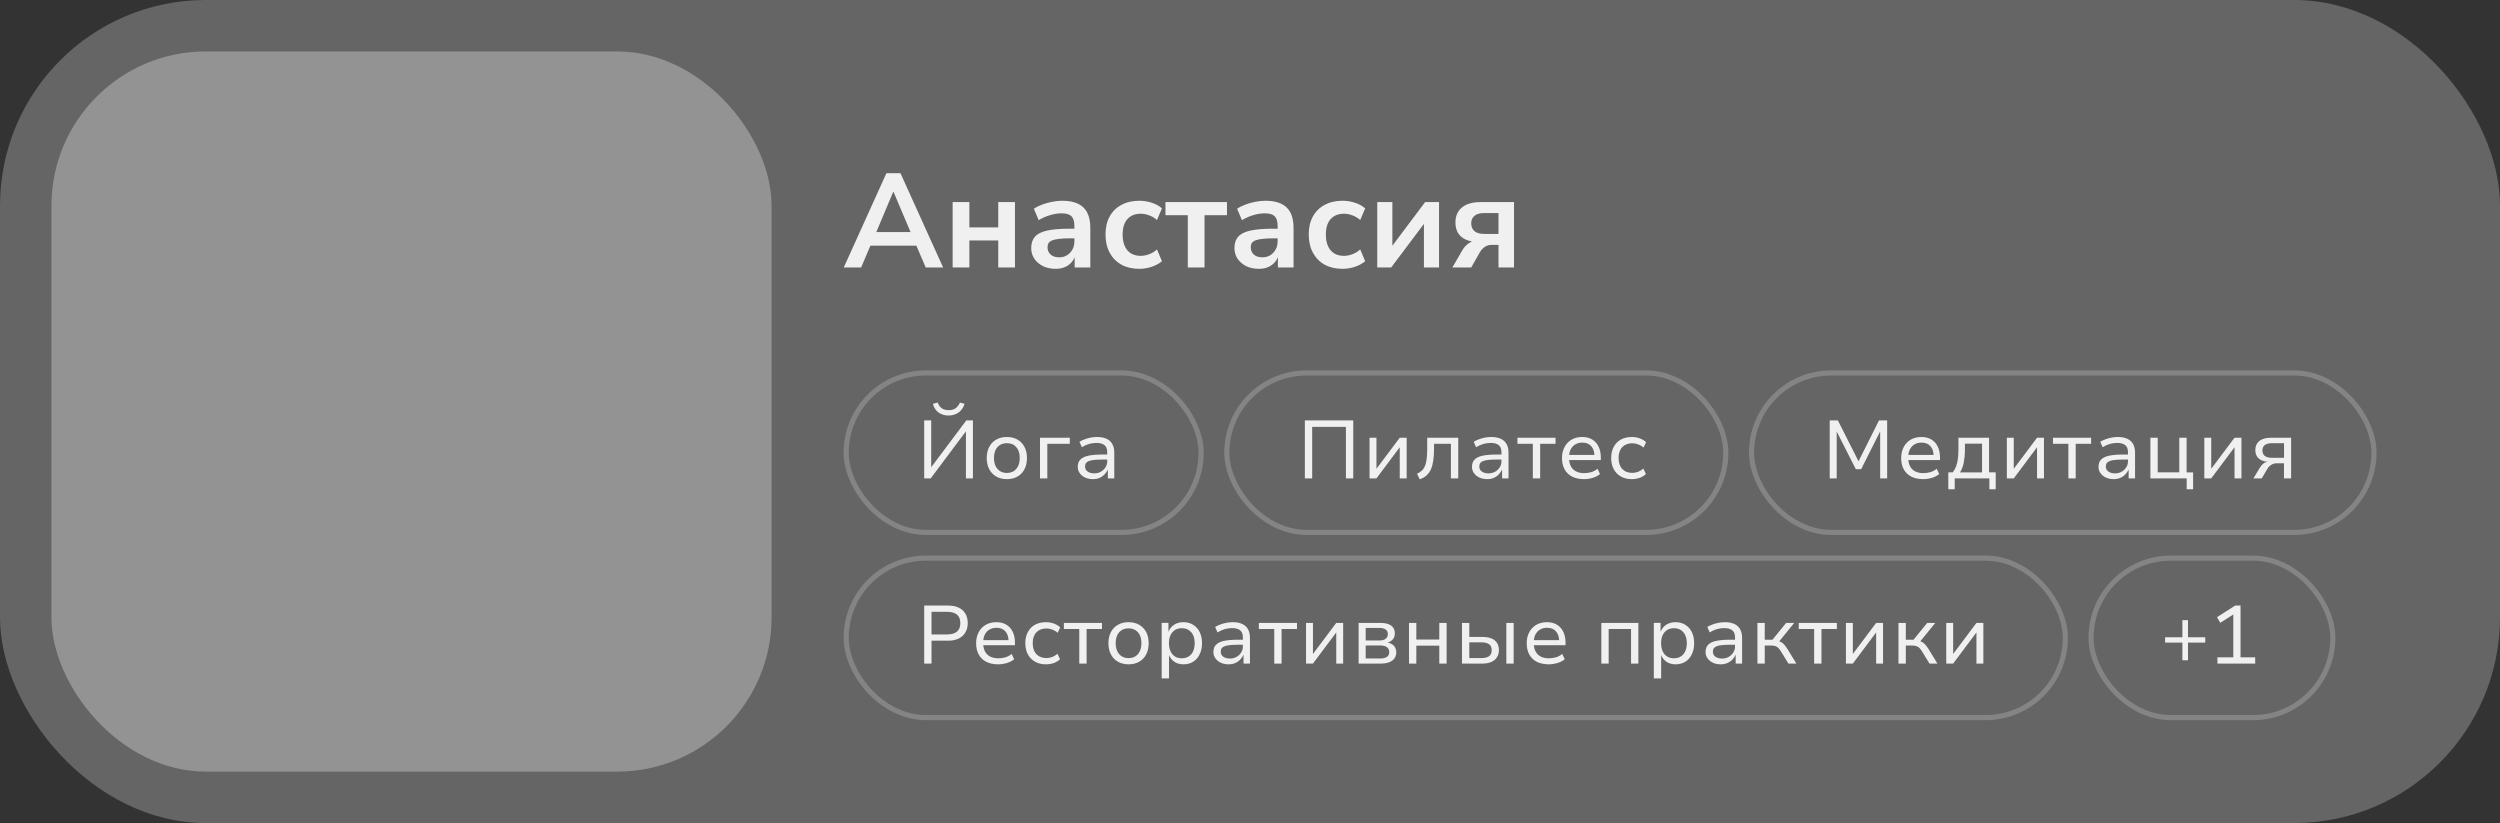 <?xml version="1.0" encoding="UTF-8"?> <svg xmlns="http://www.w3.org/2000/svg" width="243" height="80" viewBox="0 0 243 80" fill="none"><rect x="0" y="0" width="243" height="80" fill="#333333" stroke="none"/><rect width="243" height="80" rx="20" fill="#D9D9D9" fill-opacity="0.3"></rect><rect x="5" y="5" width="70" height="70" rx="15" fill="white" fill-opacity="0.3"></rect><path d="M82.013 26L86.16 16.835H87.525L91.672 26H89.982L88.877 23.426L89.579 23.881H84.093L84.795 23.426L83.703 26H82.013ZM86.823 18.642L85.003 22.971L84.665 22.555H89.007L88.682 22.971L86.849 18.642H86.823ZM92.597 26V19.643H94.222V22.1H97.03V19.643H98.655V26H97.03V23.374H94.222V26H92.597ZM102.612 26.13C102.153 26.13 101.741 26.043 101.377 25.87C101.022 25.688 100.74 25.445 100.532 25.142C100.333 24.839 100.233 24.496 100.233 24.115C100.233 23.647 100.354 23.279 100.597 23.01C100.84 22.733 101.234 22.533 101.78 22.412C102.326 22.291 103.058 22.23 103.977 22.23H104.627V23.166H103.99C103.583 23.166 103.24 23.183 102.963 23.218C102.686 23.244 102.46 23.292 102.287 23.361C102.122 23.422 102.001 23.508 101.923 23.621C101.854 23.734 101.819 23.872 101.819 24.037C101.819 24.323 101.919 24.557 102.118 24.739C102.317 24.921 102.595 25.012 102.95 25.012C103.236 25.012 103.487 24.947 103.704 24.817C103.929 24.678 104.107 24.492 104.237 24.258C104.367 24.024 104.432 23.755 104.432 23.452V21.957C104.432 21.524 104.337 21.212 104.146 21.021C103.955 20.83 103.635 20.735 103.184 20.735C102.829 20.735 102.465 20.791 102.092 20.904C101.719 21.008 101.342 21.173 100.961 21.398L100.493 20.293C100.718 20.137 100.983 20.003 101.286 19.89C101.598 19.769 101.923 19.678 102.261 19.617C102.608 19.548 102.933 19.513 103.236 19.513C103.86 19.513 104.371 19.608 104.77 19.799C105.177 19.99 105.481 20.28 105.68 20.67C105.879 21.051 105.979 21.545 105.979 22.152V26H104.458V24.648H104.562C104.501 24.951 104.38 25.216 104.198 25.441C104.025 25.658 103.804 25.827 103.535 25.948C103.266 26.069 102.959 26.13 102.612 26.13ZM110.744 26.13C110.077 26.13 109.496 25.996 109.002 25.727C108.508 25.45 108.127 25.06 107.858 24.557C107.589 24.054 107.455 23.465 107.455 22.789C107.455 22.113 107.589 21.532 107.858 21.047C108.127 20.553 108.508 20.176 109.002 19.916C109.496 19.647 110.077 19.513 110.744 19.513C111.151 19.513 111.554 19.578 111.953 19.708C112.352 19.838 112.681 20.02 112.941 20.254L112.46 21.385C112.235 21.186 111.979 21.034 111.693 20.93C111.416 20.826 111.147 20.774 110.887 20.774C110.324 20.774 109.886 20.952 109.574 21.307C109.271 21.654 109.119 22.152 109.119 22.802C109.119 23.443 109.271 23.95 109.574 24.323C109.886 24.687 110.324 24.869 110.887 24.869C111.138 24.869 111.407 24.817 111.693 24.713C111.979 24.609 112.235 24.453 112.46 24.245L112.941 25.389C112.681 25.614 112.347 25.796 111.94 25.935C111.541 26.065 111.143 26.13 110.744 26.13ZM115.454 26V20.917H113.283V19.643H119.263V20.917H117.079V26H115.454ZM122.366 26.13C121.907 26.13 121.495 26.043 121.131 25.87C120.776 25.688 120.494 25.445 120.286 25.142C120.087 24.839 119.987 24.496 119.987 24.115C119.987 23.647 120.108 23.279 120.351 23.01C120.594 22.733 120.988 22.533 121.534 22.412C122.08 22.291 122.812 22.23 123.731 22.23H124.381V23.166H123.744C123.337 23.166 122.994 23.183 122.717 23.218C122.44 23.244 122.214 23.292 122.041 23.361C121.876 23.422 121.755 23.508 121.677 23.621C121.608 23.734 121.573 23.872 121.573 24.037C121.573 24.323 121.673 24.557 121.872 24.739C122.071 24.921 122.349 25.012 122.704 25.012C122.99 25.012 123.241 24.947 123.458 24.817C123.683 24.678 123.861 24.492 123.991 24.258C124.121 24.024 124.186 23.755 124.186 23.452V21.957C124.186 21.524 124.091 21.212 123.9 21.021C123.709 20.83 123.389 20.735 122.938 20.735C122.583 20.735 122.219 20.791 121.846 20.904C121.473 21.008 121.096 21.173 120.715 21.398L120.247 20.293C120.472 20.137 120.737 20.003 121.04 19.89C121.352 19.769 121.677 19.678 122.015 19.617C122.362 19.548 122.687 19.513 122.99 19.513C123.614 19.513 124.125 19.608 124.524 19.799C124.931 19.99 125.235 20.28 125.434 20.67C125.633 21.051 125.733 21.545 125.733 22.152V26H124.212V24.648H124.316C124.255 24.951 124.134 25.216 123.952 25.441C123.779 25.658 123.558 25.827 123.289 25.948C123.02 26.069 122.713 26.13 122.366 26.13ZM130.498 26.13C129.831 26.13 129.25 25.996 128.756 25.727C128.262 25.45 127.881 25.06 127.612 24.557C127.343 24.054 127.209 23.465 127.209 22.789C127.209 22.113 127.343 21.532 127.612 21.047C127.881 20.553 128.262 20.176 128.756 19.916C129.25 19.647 129.831 19.513 130.498 19.513C130.905 19.513 131.308 19.578 131.707 19.708C132.106 19.838 132.435 20.02 132.695 20.254L132.214 21.385C131.989 21.186 131.733 21.034 131.447 20.93C131.17 20.826 130.901 20.774 130.641 20.774C130.078 20.774 129.64 20.952 129.328 21.307C129.025 21.654 128.873 22.152 128.873 22.802C128.873 23.443 129.025 23.95 129.328 24.323C129.64 24.687 130.078 24.869 130.641 24.869C130.892 24.869 131.161 24.817 131.447 24.713C131.733 24.609 131.989 24.453 132.214 24.245L132.695 25.389C132.435 25.614 132.101 25.796 131.694 25.935C131.295 26.065 130.897 26.13 130.498 26.13ZM133.869 26V19.643H135.338V24.336H135L138.523 19.643H139.875V26H138.406V21.294H138.757L135.221 26H133.869ZM141.169 26L142.118 24.362C142.283 24.067 142.491 23.833 142.742 23.66C142.993 23.478 143.253 23.387 143.522 23.387H143.782V23.53C143.288 23.53 142.868 23.456 142.521 23.309C142.174 23.162 141.91 22.945 141.728 22.659C141.555 22.373 141.468 22.026 141.468 21.619C141.468 21.004 141.676 20.523 142.092 20.176C142.508 19.821 143.119 19.643 143.925 19.643H147.162V26H145.654V23.803H144.978C144.718 23.803 144.493 23.872 144.302 24.011C144.111 24.15 143.955 24.323 143.834 24.531L143.002 26H141.169ZM144.263 22.737H145.654V20.709H144.263C143.838 20.709 143.522 20.8 143.314 20.982C143.106 21.155 143.002 21.398 143.002 21.71C143.002 22.031 143.106 22.282 143.314 22.464C143.522 22.646 143.838 22.737 144.263 22.737Z" fill="white" fill-opacity="0.9"></path><rect x="82.25" y="36.25" width="34.5" height="15.5" rx="7.75" stroke="white" stroke-opacity="0.2" stroke-width="0.5"></rect><path d="M89.832 46.5V40.86H90.512V45.46H90.48L93.928 40.86H94.568V46.5H93.888V41.892H93.912L90.464 46.5H89.832ZM92.2 40.388C91.96 40.388 91.736 40.345 91.528 40.26C91.32 40.175 91.141 40.047 90.992 39.876C90.848 39.705 90.744 39.497 90.68 39.252L91.144 39.124C91.24 39.385 91.376 39.575 91.552 39.692C91.728 39.809 91.944 39.868 92.2 39.868C92.472 39.868 92.691 39.812 92.856 39.7C93.027 39.588 93.179 39.399 93.312 39.132L93.76 39.252C93.627 39.647 93.421 39.935 93.144 40.116C92.872 40.297 92.557 40.388 92.2 40.388ZM97.87 46.572C97.47 46.572 97.124 46.487 96.83 46.316C96.537 46.145 96.31 45.908 96.15 45.604C95.99 45.295 95.91 44.932 95.91 44.516C95.91 44.105 95.99 43.748 96.15 43.444C96.31 43.135 96.537 42.897 96.83 42.732C97.124 42.561 97.47 42.476 97.87 42.476C98.27 42.476 98.614 42.561 98.902 42.732C99.196 42.897 99.422 43.135 99.582 43.444C99.742 43.748 99.822 44.105 99.822 44.516C99.822 44.932 99.742 45.295 99.582 45.604C99.428 45.908 99.204 46.145 98.91 46.316C98.617 46.487 98.27 46.572 97.87 46.572ZM97.862 45.972C98.252 45.972 98.558 45.841 98.782 45.58C99.006 45.319 99.118 44.964 99.118 44.516C99.118 44.068 99.006 43.716 98.782 43.46C98.564 43.204 98.26 43.076 97.87 43.076C97.481 43.076 97.174 43.204 96.95 43.46C96.726 43.716 96.614 44.068 96.614 44.516C96.614 44.964 96.726 45.319 96.95 45.58C97.18 45.841 97.484 45.972 97.862 45.972ZM101.088 46.5V42.548H103.984V43.14H101.8V46.5H101.088ZM106.236 46.572C105.953 46.572 105.7 46.521 105.476 46.42C105.252 46.313 105.076 46.169 104.948 45.988C104.82 45.807 104.756 45.604 104.756 45.38C104.756 45.076 104.841 44.839 105.012 44.668C105.183 44.492 105.444 44.367 105.796 44.292C106.153 44.217 106.609 44.18 107.164 44.18H107.732V44.668H107.196C106.887 44.668 106.623 44.679 106.404 44.7C106.185 44.716 106.007 44.751 105.868 44.804C105.729 44.852 105.628 44.919 105.564 45.004C105.5 45.089 105.468 45.201 105.468 45.34C105.468 45.553 105.551 45.719 105.716 45.836C105.887 45.953 106.103 46.012 106.364 46.012C106.593 46.012 106.801 45.961 106.988 45.86C107.18 45.753 107.332 45.612 107.444 45.436C107.561 45.26 107.62 45.065 107.62 44.852V43.948C107.62 43.633 107.532 43.407 107.356 43.268C107.18 43.124 106.919 43.052 106.572 43.052C106.337 43.052 106.103 43.084 105.868 43.148C105.639 43.212 105.401 43.319 105.156 43.468L104.924 42.94C105.089 42.839 105.265 42.756 105.452 42.692C105.639 42.623 105.833 42.569 106.036 42.532C106.239 42.495 106.441 42.476 106.644 42.476C106.985 42.476 107.279 42.529 107.524 42.636C107.775 42.743 107.967 42.908 108.1 43.132C108.239 43.356 108.308 43.649 108.308 44.012V46.5H107.684V45.636C107.609 45.801 107.505 45.956 107.372 46.1C107.239 46.244 107.076 46.359 106.884 46.444C106.697 46.529 106.481 46.572 106.236 46.572Z" fill="white" fill-opacity="0.9"></path><rect x="119.25" y="36.25" width="48.5" height="15.5" rx="7.75" stroke="white" stroke-opacity="0.2" stroke-width="0.5"></rect><path d="M126.832 46.5V40.86H131.536V46.5H130.824V41.492H127.544V46.5H126.832ZM133.119 46.5V42.548H133.791V45.62H133.751L136.055 42.548H136.727V46.5H136.055V43.42H136.095L133.791 46.5H133.119ZM137.997 46.588L137.733 46.044C137.93 45.959 138.093 45.852 138.221 45.724C138.354 45.596 138.455 45.436 138.525 45.244C138.599 45.052 138.65 44.82 138.677 44.548C138.709 44.271 138.725 43.948 138.725 43.58V42.548H141.741V46.5H141.029V43.14H139.389V43.596C139.389 44.023 139.365 44.401 139.317 44.732C139.274 45.063 139.199 45.351 139.093 45.596C138.991 45.836 138.85 46.039 138.669 46.204C138.487 46.369 138.263 46.497 137.997 46.588ZM144.556 46.572C144.274 46.572 144.02 46.521 143.796 46.42C143.572 46.313 143.396 46.169 143.268 45.988C143.14 45.807 143.076 45.604 143.076 45.38C143.076 45.076 143.162 44.839 143.332 44.668C143.503 44.492 143.764 44.367 144.116 44.292C144.474 44.217 144.93 44.18 145.484 44.18H146.052V44.668H145.516C145.207 44.668 144.943 44.679 144.724 44.7C144.506 44.716 144.327 44.751 144.188 44.804C144.05 44.852 143.948 44.919 143.884 45.004C143.82 45.089 143.788 45.201 143.788 45.34C143.788 45.553 143.871 45.719 144.036 45.836C144.207 45.953 144.423 46.012 144.684 46.012C144.914 46.012 145.122 45.961 145.308 45.86C145.5 45.753 145.652 45.612 145.764 45.436C145.882 45.26 145.94 45.065 145.94 44.852V43.948C145.94 43.633 145.852 43.407 145.676 43.268C145.5 43.124 145.239 43.052 144.892 43.052C144.658 43.052 144.423 43.084 144.188 43.148C143.959 43.212 143.722 43.319 143.476 43.468L143.244 42.94C143.41 42.839 143.586 42.756 143.772 42.692C143.959 42.623 144.154 42.569 144.356 42.532C144.559 42.495 144.762 42.476 144.964 42.476C145.306 42.476 145.599 42.529 145.844 42.636C146.095 42.743 146.287 42.908 146.42 43.132C146.559 43.356 146.628 43.649 146.628 44.012V46.5H146.004V45.636C145.93 45.801 145.826 45.956 145.692 46.1C145.559 46.244 145.396 46.359 145.204 46.444C145.018 46.529 144.802 46.572 144.556 46.572ZM148.991 46.5V43.14H147.495V42.548H151.199V43.14H149.703V46.5H148.991ZM153.969 46.572C153.526 46.572 153.142 46.492 152.817 46.332C152.497 46.167 152.251 45.932 152.081 45.628C151.91 45.319 151.825 44.951 151.825 44.524C151.825 44.124 151.905 43.772 152.065 43.468C152.225 43.159 152.451 42.916 152.745 42.74C153.038 42.564 153.387 42.476 153.793 42.476C154.177 42.476 154.502 42.559 154.769 42.724C155.041 42.889 155.246 43.121 155.385 43.42C155.529 43.719 155.601 44.073 155.601 44.484V44.716H152.361V44.22H155.137L154.985 44.38C154.985 43.943 154.881 43.607 154.673 43.372C154.47 43.137 154.177 43.02 153.793 43.02C153.542 43.02 153.318 43.079 153.121 43.196C152.929 43.308 152.779 43.468 152.673 43.676C152.566 43.884 152.513 44.137 152.513 44.436V44.516C152.513 44.836 152.571 45.105 152.689 45.324C152.806 45.543 152.974 45.708 153.193 45.82C153.411 45.932 153.673 45.988 153.977 45.988C154.195 45.988 154.417 45.959 154.641 45.9C154.87 45.836 155.083 45.724 155.281 45.564L155.521 46.076C155.318 46.247 155.075 46.372 154.793 46.452C154.515 46.532 154.241 46.572 153.969 46.572ZM158.606 46.572C158.2 46.572 157.848 46.487 157.55 46.316C157.251 46.145 157.019 45.908 156.854 45.604C156.688 45.295 156.606 44.932 156.606 44.516C156.606 44.1 156.688 43.74 156.854 43.436C157.019 43.127 157.251 42.889 157.55 42.724C157.854 42.559 158.208 42.476 158.614 42.476C158.886 42.476 159.144 42.521 159.39 42.612C159.635 42.703 159.838 42.825 159.998 42.98L159.75 43.508C159.595 43.369 159.422 43.265 159.23 43.196C159.038 43.121 158.851 43.084 158.67 43.084C158.254 43.084 157.926 43.209 157.686 43.46C157.446 43.711 157.326 44.065 157.326 44.524C157.326 44.977 157.446 45.332 157.686 45.588C157.926 45.839 158.251 45.964 158.662 45.964C158.848 45.964 159.035 45.929 159.222 45.86C159.414 45.785 159.584 45.681 159.734 45.548L159.982 46.076C159.827 46.231 159.627 46.353 159.382 46.444C159.136 46.529 158.878 46.572 158.606 46.572Z" fill="white" fill-opacity="0.9"></path><rect x="170.25" y="36.25" width="60.5" height="15.5" rx="7.75" stroke="white" stroke-opacity="0.2" stroke-width="0.5"></rect><path d="M177.848 46.5V40.86H178.64L180.672 44.884H180.624L182.64 40.86H183.432V46.5H182.752V41.868H182.784L180.904 45.604H180.384L178.488 41.868H178.528V46.5H177.848ZM186.937 46.572C186.495 46.572 186.111 46.492 185.785 46.332C185.465 46.167 185.22 45.932 185.049 45.628C184.879 45.319 184.793 44.951 184.793 44.524C184.793 44.124 184.873 43.772 185.033 43.468C185.193 43.159 185.42 42.916 185.713 42.74C186.007 42.564 186.356 42.476 186.761 42.476C187.145 42.476 187.471 42.559 187.737 42.724C188.009 42.889 188.215 43.121 188.353 43.42C188.497 43.719 188.569 44.073 188.569 44.484V44.716H185.329V44.22H188.105L187.953 44.38C187.953 43.943 187.849 43.607 187.641 43.372C187.439 43.137 187.145 43.02 186.761 43.02C186.511 43.02 186.287 43.079 186.089 43.196C185.897 43.308 185.748 43.468 185.641 43.676C185.535 43.884 185.481 44.137 185.481 44.436V44.516C185.481 44.836 185.54 45.105 185.657 45.324C185.775 45.543 185.943 45.708 186.161 45.82C186.38 45.932 186.641 45.988 186.945 45.988C187.164 45.988 187.385 45.959 187.609 45.9C187.839 45.836 188.052 45.724 188.249 45.564L188.489 46.076C188.287 46.247 188.044 46.372 187.761 46.452C187.484 46.532 187.209 46.572 186.937 46.572ZM189.375 47.556V45.908H189.815C189.948 45.727 190.055 45.532 190.135 45.324C190.215 45.111 190.271 44.873 190.303 44.612C190.34 44.345 190.359 44.044 190.359 43.708V42.548H193.335V45.908H193.983V47.556H193.367V46.5H189.999V47.556H189.375ZM190.519 45.916H192.655V43.124H190.991V43.828C190.985 44.244 190.945 44.631 190.871 44.988C190.801 45.34 190.684 45.649 190.519 45.916ZM195.065 46.5V42.548H195.737V45.62H195.697L198.001 42.548H198.673V46.5H198.001V43.42H198.041L195.737 46.5H195.065ZM201.046 46.5V43.14H199.55V42.548H203.254V43.14H201.758V46.5H201.046ZM205.455 46.572C205.172 46.572 204.919 46.521 204.695 46.42C204.471 46.313 204.295 46.169 204.167 45.988C204.039 45.807 203.975 45.604 203.975 45.38C203.975 45.076 204.06 44.839 204.231 44.668C204.401 44.492 204.663 44.367 205.015 44.292C205.372 44.217 205.828 44.18 206.383 44.18H206.951V44.668H206.415C206.105 44.668 205.841 44.679 205.623 44.7C205.404 44.716 205.225 44.751 205.087 44.804C204.948 44.852 204.847 44.919 204.783 45.004C204.719 45.089 204.687 45.201 204.687 45.34C204.687 45.553 204.769 45.719 204.935 45.836C205.105 45.953 205.321 46.012 205.583 46.012C205.812 46.012 206.02 45.961 206.207 45.86C206.399 45.753 206.551 45.612 206.663 45.436C206.78 45.26 206.839 45.065 206.839 44.852V43.948C206.839 43.633 206.751 43.407 206.575 43.268C206.399 43.124 206.137 43.052 205.791 43.052C205.556 43.052 205.321 43.084 205.087 43.148C204.857 43.212 204.62 43.319 204.375 43.468L204.143 42.94C204.308 42.839 204.484 42.756 204.671 42.692C204.857 42.623 205.052 42.569 205.255 42.532C205.457 42.495 205.66 42.476 205.863 42.476C206.204 42.476 206.497 42.529 206.743 42.636C206.993 42.743 207.185 42.908 207.319 43.132C207.457 43.356 207.527 43.649 207.527 44.012V46.5H206.903V45.636C206.828 45.801 206.724 45.956 206.591 46.1C206.457 46.244 206.295 46.359 206.103 46.444C205.916 46.529 205.7 46.572 205.455 46.572ZM212.546 47.556V46.5H209.018V42.548H209.73V45.908H211.826V42.548H212.538V45.916H213.17V47.556H212.546ZM214.26 46.5V42.548H214.932V45.62H214.892L217.196 42.548H217.868V46.5H217.196V43.42H217.236L214.932 46.5H214.26ZM219.033 46.5L219.665 45.444C219.767 45.279 219.884 45.145 220.017 45.044C220.151 44.943 220.287 44.892 220.425 44.892H220.481C220.252 44.881 220.039 44.833 219.841 44.748C219.649 44.663 219.497 44.537 219.385 44.372C219.273 44.201 219.217 43.991 219.217 43.74C219.217 43.377 219.343 43.089 219.593 42.876C219.849 42.657 220.231 42.548 220.737 42.548H222.697V46.5H222.001V45.028H221.329C221.111 45.028 220.924 45.079 220.769 45.18C220.615 45.276 220.489 45.404 220.393 45.564L219.841 46.5H219.033ZM220.873 44.5H222.009V43.076H220.873C220.543 43.076 220.297 43.137 220.137 43.26C219.983 43.383 219.905 43.556 219.905 43.78C219.905 44.009 219.983 44.188 220.137 44.316C220.297 44.439 220.543 44.5 220.873 44.5Z" fill="white" fill-opacity="0.9"></path><rect x="82.25" y="54.25" width="118.5" height="15.5" rx="7.75" stroke="white" stroke-opacity="0.2" stroke-width="0.5"></rect><path d="M89.832 64.5V58.86H92.152C92.557 58.86 92.901 58.927 93.184 59.06C93.467 59.193 93.683 59.388 93.832 59.644C93.987 59.895 94.064 60.199 94.064 60.556C94.064 60.913 93.987 61.22 93.832 61.476C93.683 61.732 93.464 61.929 93.176 62.068C92.893 62.207 92.552 62.276 92.152 62.276H90.544V64.5H89.832ZM90.544 61.668H92.048C92.475 61.668 92.797 61.577 93.016 61.396C93.235 61.209 93.344 60.932 93.344 60.564C93.344 60.191 93.235 59.916 93.016 59.74C92.797 59.559 92.475 59.468 92.048 59.468H90.544V61.668ZM97.023 64.572C96.581 64.572 96.197 64.492 95.871 64.332C95.551 64.167 95.306 63.932 95.135 63.628C94.965 63.319 94.879 62.951 94.879 62.524C94.879 62.124 94.959 61.772 95.119 61.468C95.279 61.159 95.506 60.916 95.799 60.74C96.093 60.564 96.442 60.476 96.847 60.476C97.231 60.476 97.556 60.559 97.823 60.724C98.095 60.889 98.3 61.121 98.439 61.42C98.583 61.719 98.655 62.073 98.655 62.484V62.716H95.415V62.22H98.191L98.039 62.38C98.039 61.943 97.935 61.607 97.727 61.372C97.525 61.137 97.231 61.02 96.847 61.02C96.597 61.02 96.373 61.079 96.175 61.196C95.983 61.308 95.834 61.468 95.727 61.676C95.621 61.884 95.567 62.137 95.567 62.436V62.516C95.567 62.836 95.626 63.105 95.743 63.324C95.861 63.543 96.028 63.708 96.247 63.82C96.466 63.932 96.727 63.988 97.031 63.988C97.25 63.988 97.471 63.959 97.695 63.9C97.924 63.836 98.138 63.724 98.335 63.564L98.575 64.076C98.373 64.247 98.13 64.372 97.847 64.452C97.57 64.532 97.295 64.572 97.023 64.572ZM101.66 64.572C101.255 64.572 100.903 64.487 100.604 64.316C100.306 64.145 100.074 63.908 99.908 63.604C99.743 63.295 99.66 62.932 99.66 62.516C99.66 62.1 99.743 61.74 99.908 61.436C100.074 61.127 100.306 60.889 100.604 60.724C100.908 60.559 101.263 60.476 101.668 60.476C101.94 60.476 102.199 60.521 102.444 60.612C102.69 60.703 102.892 60.825 103.052 60.98L102.804 61.508C102.65 61.369 102.476 61.265 102.284 61.196C102.092 61.121 101.906 61.084 101.724 61.084C101.308 61.084 100.98 61.209 100.74 61.46C100.5 61.711 100.38 62.065 100.38 62.524C100.38 62.977 100.5 63.332 100.74 63.588C100.98 63.839 101.306 63.964 101.716 63.964C101.903 63.964 102.09 63.929 102.276 63.86C102.468 63.785 102.639 63.681 102.788 63.548L103.036 64.076C102.882 64.231 102.682 64.353 102.436 64.444C102.191 64.529 101.932 64.572 101.66 64.572ZM104.905 64.5V61.14H103.409V60.548H107.113V61.14H105.617V64.5H104.905ZM109.699 64.572C109.299 64.572 108.952 64.487 108.659 64.316C108.365 64.145 108.139 63.908 107.979 63.604C107.819 63.295 107.739 62.932 107.739 62.516C107.739 62.105 107.819 61.748 107.979 61.444C108.139 61.135 108.365 60.897 108.659 60.732C108.952 60.561 109.299 60.476 109.699 60.476C110.099 60.476 110.443 60.561 110.731 60.732C111.024 60.897 111.251 61.135 111.411 61.444C111.571 61.748 111.651 62.105 111.651 62.516C111.651 62.932 111.571 63.295 111.411 63.604C111.256 63.908 111.032 64.145 110.739 64.316C110.445 64.487 110.099 64.572 109.699 64.572ZM109.691 63.972C110.08 63.972 110.387 63.841 110.611 63.58C110.835 63.319 110.947 62.964 110.947 62.516C110.947 62.068 110.835 61.716 110.611 61.46C110.392 61.204 110.088 61.076 109.699 61.076C109.309 61.076 109.003 61.204 108.779 61.46C108.555 61.716 108.443 62.068 108.443 62.516C108.443 62.964 108.555 63.319 108.779 63.58C109.008 63.841 109.312 63.972 109.691 63.972ZM112.916 65.94V60.54H113.572V61.412C113.689 61.113 113.873 60.884 114.124 60.724C114.38 60.559 114.679 60.476 115.02 60.476C115.388 60.476 115.708 60.561 115.98 60.732C116.252 60.903 116.463 61.14 116.612 61.444C116.761 61.748 116.836 62.108 116.836 62.524C116.836 62.924 116.761 63.279 116.612 63.588C116.468 63.897 116.26 64.14 115.988 64.316C115.716 64.487 115.396 64.572 115.028 64.572C114.692 64.572 114.401 64.492 114.156 64.332C113.916 64.167 113.74 63.948 113.628 63.676V65.94H112.916ZM114.868 63.988C115.257 63.988 115.564 63.857 115.788 63.596C116.012 63.329 116.124 62.969 116.124 62.516C116.124 62.063 116.012 61.708 115.788 61.452C115.564 61.191 115.257 61.06 114.868 61.06C114.484 61.06 114.18 61.191 113.956 61.452C113.732 61.708 113.62 62.063 113.62 62.516C113.62 62.969 113.732 63.329 113.956 63.596C114.18 63.857 114.484 63.988 114.868 63.988ZM119.424 64.572C119.141 64.572 118.888 64.521 118.664 64.42C118.44 64.313 118.264 64.169 118.136 63.988C118.008 63.807 117.944 63.604 117.944 63.38C117.944 63.076 118.029 62.839 118.2 62.668C118.37 62.492 118.632 62.367 118.984 62.292C119.341 62.217 119.797 62.18 120.352 62.18H120.92V62.668H120.384C120.074 62.668 119.81 62.679 119.592 62.7C119.373 62.716 119.194 62.751 119.056 62.804C118.917 62.852 118.816 62.919 118.752 63.004C118.688 63.089 118.656 63.201 118.656 63.34C118.656 63.553 118.738 63.719 118.904 63.836C119.074 63.953 119.29 64.012 119.552 64.012C119.781 64.012 119.989 63.961 120.176 63.86C120.368 63.753 120.52 63.612 120.632 63.436C120.749 63.26 120.808 63.065 120.808 62.852V61.948C120.808 61.633 120.72 61.407 120.544 61.268C120.368 61.124 120.106 61.052 119.76 61.052C119.525 61.052 119.29 61.084 119.056 61.148C118.826 61.212 118.589 61.319 118.344 61.468L118.112 60.94C118.277 60.839 118.453 60.756 118.64 60.692C118.826 60.623 119.021 60.569 119.224 60.532C119.426 60.495 119.629 60.476 119.832 60.476C120.173 60.476 120.466 60.529 120.712 60.636C120.962 60.743 121.154 60.908 121.288 61.132C121.426 61.356 121.496 61.649 121.496 62.012V64.5H120.872V63.636C120.797 63.801 120.693 63.956 120.56 64.1C120.426 64.244 120.264 64.359 120.072 64.444C119.885 64.529 119.669 64.572 119.424 64.572ZM123.858 64.5V61.14H122.362V60.548H126.066V61.14H124.57V64.5H123.858ZM126.947 64.5V60.548H127.619V63.62H127.579L129.883 60.548H130.555V64.5H129.883V61.42H129.923L127.619 64.5H126.947ZM132.057 64.5V60.548H134.153C134.478 60.548 134.745 60.588 134.953 60.668C135.166 60.748 135.323 60.865 135.425 61.02C135.526 61.169 135.577 61.359 135.577 61.588C135.577 61.801 135.513 61.985 135.385 62.14C135.257 62.295 135.081 62.401 134.857 62.46V62.452C135.043 62.484 135.201 62.545 135.329 62.636C135.457 62.721 135.553 62.831 135.617 62.964C135.686 63.092 135.721 63.239 135.721 63.404C135.721 63.745 135.59 64.015 135.329 64.212C135.067 64.404 134.699 64.5 134.225 64.5H132.057ZM132.745 64.004H134.177C134.449 64.004 134.659 63.953 134.809 63.852C134.958 63.751 135.033 63.593 135.033 63.38C135.033 63.167 134.955 63.007 134.801 62.9C134.651 62.793 134.443 62.74 134.177 62.74H132.745V64.004ZM132.745 62.252H134.105C134.35 62.252 134.542 62.199 134.681 62.092C134.825 61.98 134.897 61.825 134.897 61.628C134.897 61.431 134.825 61.284 134.681 61.188C134.542 61.087 134.35 61.036 134.105 61.036H132.745V62.252ZM136.955 64.5V60.548H137.667V62.164H139.899V60.548H140.611V64.5H139.899V62.756H137.667V64.5H136.955ZM142.104 64.5V60.548H142.816V61.908H144.096C144.624 61.908 145.021 62.02 145.288 62.244C145.56 62.468 145.696 62.785 145.696 63.196C145.696 63.457 145.632 63.687 145.504 63.884C145.381 64.081 145.2 64.233 144.96 64.34C144.72 64.447 144.432 64.5 144.096 64.5H142.104ZM142.816 63.964H144C144.314 63.964 144.557 63.905 144.728 63.788C144.904 63.665 144.992 63.468 144.992 63.196C144.992 62.924 144.904 62.729 144.728 62.612C144.557 62.495 144.314 62.436 144 62.436H142.816V63.964ZM146.416 64.5V60.548H147.128V64.5H146.416ZM150.539 64.572C150.096 64.572 149.712 64.492 149.387 64.332C149.067 64.167 148.821 63.932 148.651 63.628C148.48 63.319 148.395 62.951 148.395 62.524C148.395 62.124 148.475 61.772 148.635 61.468C148.795 61.159 149.021 60.916 149.315 60.74C149.608 60.564 149.957 60.476 150.363 60.476C150.747 60.476 151.072 60.559 151.339 60.724C151.611 60.889 151.816 61.121 151.955 61.42C152.099 61.719 152.171 62.073 152.171 62.484V62.716H148.931V62.22H151.707L151.555 62.38C151.555 61.943 151.451 61.607 151.243 61.372C151.04 61.137 150.747 61.02 150.363 61.02C150.112 61.02 149.888 61.079 149.691 61.196C149.499 61.308 149.349 61.468 149.243 61.676C149.136 61.884 149.083 62.137 149.083 62.436V62.516C149.083 62.836 149.141 63.105 149.259 63.324C149.376 63.543 149.544 63.708 149.763 63.82C149.981 63.932 150.243 63.988 150.547 63.988C150.765 63.988 150.987 63.959 151.211 63.9C151.44 63.836 151.653 63.724 151.851 63.564L152.091 64.076C151.888 64.247 151.645 64.372 151.363 64.452C151.085 64.532 150.811 64.572 150.539 64.572ZM155.65 64.5V60.548H159.25V64.5H158.538V61.14H156.362V64.5H155.65ZM160.752 65.94V60.54H161.408V61.412C161.525 61.113 161.709 60.884 161.96 60.724C162.216 60.559 162.515 60.476 162.856 60.476C163.224 60.476 163.544 60.561 163.816 60.732C164.088 60.903 164.299 61.14 164.448 61.444C164.597 61.748 164.672 62.108 164.672 62.524C164.672 62.924 164.597 63.279 164.448 63.588C164.304 63.897 164.096 64.14 163.824 64.316C163.552 64.487 163.232 64.572 162.864 64.572C162.528 64.572 162.237 64.492 161.992 64.332C161.752 64.167 161.576 63.948 161.464 63.676V65.94H160.752ZM162.704 63.988C163.093 63.988 163.4 63.857 163.624 63.596C163.848 63.329 163.96 62.969 163.96 62.516C163.96 62.063 163.848 61.708 163.624 61.452C163.4 61.191 163.093 61.06 162.704 61.06C162.32 61.06 162.016 61.191 161.792 61.452C161.568 61.708 161.456 62.063 161.456 62.516C161.456 62.969 161.568 63.329 161.792 63.596C162.016 63.857 162.32 63.988 162.704 63.988ZM167.26 64.572C166.977 64.572 166.724 64.521 166.5 64.42C166.276 64.313 166.1 64.169 165.972 63.988C165.844 63.807 165.78 63.604 165.78 63.38C165.78 63.076 165.865 62.839 166.036 62.668C166.206 62.492 166.468 62.367 166.82 62.292C167.177 62.217 167.633 62.18 168.188 62.18H168.756V62.668H168.22C167.91 62.668 167.646 62.679 167.428 62.7C167.209 62.716 167.03 62.751 166.892 62.804C166.753 62.852 166.652 62.919 166.588 63.004C166.524 63.089 166.492 63.201 166.492 63.34C166.492 63.553 166.574 63.719 166.74 63.836C166.91 63.953 167.126 64.012 167.388 64.012C167.617 64.012 167.825 63.961 168.012 63.86C168.204 63.753 168.356 63.612 168.468 63.436C168.585 63.26 168.644 63.065 168.644 62.852V61.948C168.644 61.633 168.556 61.407 168.38 61.268C168.204 61.124 167.942 61.052 167.596 61.052C167.361 61.052 167.126 61.084 166.892 61.148C166.662 61.212 166.425 61.319 166.18 61.468L165.948 60.94C166.113 60.839 166.289 60.756 166.476 60.692C166.662 60.623 166.857 60.569 167.06 60.532C167.262 60.495 167.465 60.476 167.668 60.476C168.009 60.476 168.302 60.529 168.548 60.636C168.798 60.743 168.99 60.908 169.124 61.132C169.262 61.356 169.332 61.649 169.332 62.012V64.5H168.708V63.636C168.633 63.801 168.529 63.956 168.396 64.1C168.262 64.244 168.1 64.359 167.908 64.444C167.721 64.529 167.505 64.572 167.26 64.572ZM170.822 64.5V60.548H171.534V62.18H172.286L173.614 60.548H174.398L172.838 62.468L172.702 62.284C172.862 62.3 172.998 62.34 173.11 62.404C173.228 62.463 173.337 62.551 173.438 62.668C173.54 62.785 173.649 62.937 173.766 63.124L174.606 64.5H173.838L173.118 63.332C173.033 63.193 172.95 63.081 172.87 62.996C172.79 62.911 172.697 62.849 172.59 62.812C172.484 62.769 172.348 62.748 172.182 62.748H171.534V64.5H170.822ZM176.335 64.5V61.14H174.839V60.548H178.543V61.14H177.047V64.5H176.335ZM179.424 64.5V60.548H180.096V63.62H180.056L182.36 60.548H183.032V64.5H182.36V61.42H182.4L180.096 64.5H179.424ZM184.533 64.5V60.548H185.245V62.18H185.997L187.325 60.548H188.109L186.549 62.468L186.413 62.284C186.573 62.3 186.709 62.34 186.821 62.404C186.939 62.463 187.048 62.551 187.149 62.668C187.251 62.785 187.36 62.937 187.477 63.124L188.317 64.5H187.549L186.829 63.332C186.744 63.193 186.661 63.081 186.581 62.996C186.501 62.911 186.408 62.849 186.301 62.812C186.195 62.769 186.059 62.748 185.893 62.748H185.245V64.5H184.533ZM189.174 64.5V60.548H189.846V63.62H189.806L192.11 60.548H192.782V64.5H192.11V61.42H192.15L189.846 64.5H189.174Z" fill="white" fill-opacity="0.9"></path><rect x="203.25" y="54.25" width="23.5" height="15.5" rx="7.75" stroke="white" stroke-opacity="0.2" stroke-width="0.5"></rect><path d="M212.128 64.18V62.46H210.448V61.94H212.128V60.276H212.672V61.94H214.352V62.46H212.672V64.18H212.128ZM215.533 64.5V63.892H217.077V59.428L217.453 59.484L215.813 60.54L215.493 59.988L217.261 58.86H217.781V63.892H219.205V64.5H215.533Z" fill="white" fill-opacity="0.9"></path></svg> 